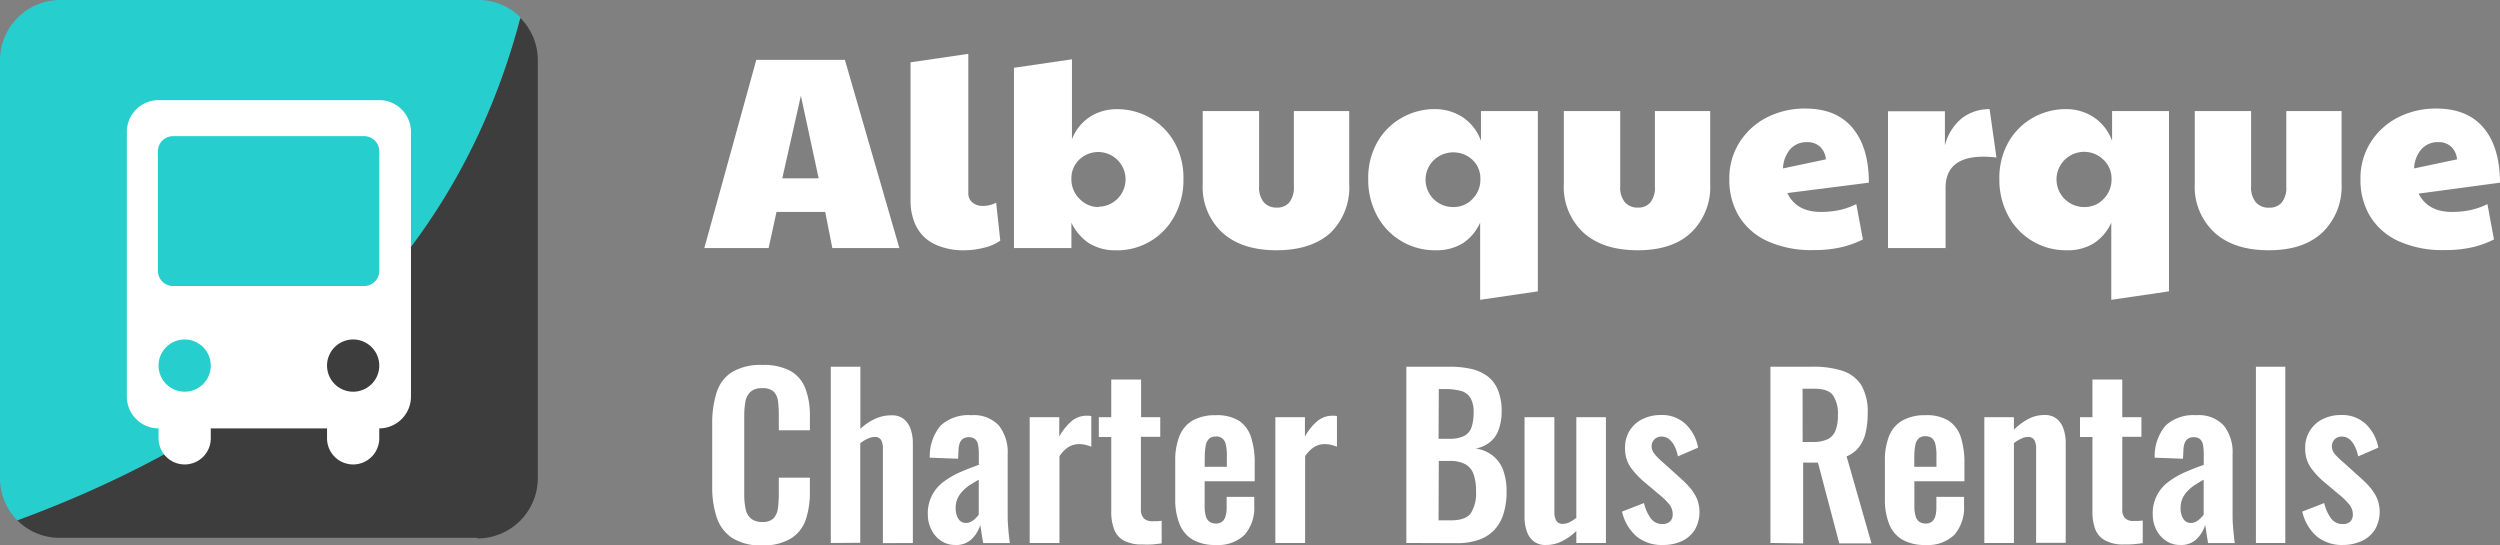 <svg xmlns="http://www.w3.org/2000/svg" id="Layer_1" data-name="Layer 1" viewBox="0 0 402.09 87.71"><rect x="0" y="0" width="402.09" height="87.71" fill="#808080" stroke="none"/><defs><style>      .cls-1 {        isolation: isolate;      }      .cls-2 {        fill: #fff;      }      .cls-3 {        fill: #27cece;      }      .cls-4 {        fill: #3d3d3d;      }    </style></defs><g class="cls-1"><g><path class="cls-2" d="M113.28,45.5l8.36-30.27h14.25l8.76,30.27H133.87l-1.15-5.81h-7.83l-1.27,5.81Zm12.54-11.22h5.85L128.81,21Z" transform="translate(0 -5.6)"></path><path class="cls-2" d="M155.25,45.85a10.74,10.74,0,0,1-5.08-1.05,6.48,6.48,0,0,1-2.84-2.86,9.25,9.25,0,0,1-.88-4V15.62l9.29-1.36V36.61a1.9,1.9,0,0,0,.66,1.56,2.56,2.56,0,0,0,1.71.55,4.66,4.66,0,0,0,2.11-.52l.66,6.11a7.8,7.8,0,0,1-2.68,1.15A12.82,12.82,0,0,1,155.25,45.85Z" transform="translate(0 -5.6)"></path><path class="cls-2" d="M179.54,45.85a7.93,7.93,0,0,1-4.4-1.14,8.07,8.07,0,0,1-2.82-3.3V45.5h-9.24v-29l9.33-1.36V28a7.52,7.52,0,0,1,3-3.68,8,8,0,0,1,4.11-1.16,10.66,10.66,0,0,1,5.52,1.43,10.39,10.39,0,0,1,3.87,3.94,11.53,11.53,0,0,1,1.43,5.85,12,12,0,0,1-1.43,5.94,10.42,10.42,0,0,1-9.39,5.54Zm-2.86-7a4.4,4.4,0,1,0-3.08-7.59,4.09,4.09,0,0,0-1.28,3.1,4.37,4.37,0,0,0,1.28,3.19A4.15,4.15,0,0,0,176.68,38.9Z" transform="translate(0 -5.6)"></path><path class="cls-2" d="M205.32,45.85c-3.72,0-6.63-.94-8.73-2.84a10,10,0,0,1-3.15-7.85V23.46h9.07v12.1a3.7,3.7,0,0,0,.77,2.59,2.69,2.69,0,0,0,2.09.84,2.5,2.5,0,0,0,2-.84,3.91,3.91,0,0,0,.73-2.59V23.46H217v11.7a10.22,10.22,0,0,1-3,7.88Q210.87,45.85,205.32,45.85Z" transform="translate(0 -5.6)"></path><path class="cls-2" d="M238.06,53.82V41.41a7.76,7.76,0,0,1-2.77,3.3,8,8,0,0,1-4.4,1.14,10.51,10.51,0,0,1-9.4-5.54,12.14,12.14,0,0,1-1.43-5.94,11.63,11.63,0,0,1,1.43-5.85,10.39,10.39,0,0,1,3.9-3.94,10.67,10.67,0,0,1,5.5-1.43,8.1,8.1,0,0,1,4.18,1.19,7.58,7.58,0,0,1,3.12,3.91V23.46h9.15v29ZM233.75,38.9a4.15,4.15,0,0,0,3.08-1.3,4.37,4.37,0,0,0,1.27-3.19,4.09,4.09,0,0,0-1.27-3.1,4.55,4.55,0,0,0-6.25.07,4.4,4.4,0,0,0,3.17,7.52Z" transform="translate(0 -5.6)"></path><path class="cls-2" d="M263.4,45.85c-3.72,0-6.63-.94-8.73-2.84a10,10,0,0,1-3.15-7.85V23.46h9.07v12.1a3.7,3.7,0,0,0,.77,2.59,2.69,2.69,0,0,0,2.09.84,2.51,2.51,0,0,0,2-.84,3.91,3.91,0,0,0,.72-2.59V23.46h8.89v11.7A10.19,10.19,0,0,1,272,43Q269,45.85,263.4,45.85Z" transform="translate(0 -5.6)"></path><path class="cls-2" d="M292.93,39.69a15.38,15.38,0,0,0,2.7-.26,12.12,12.12,0,0,0,2.93-1l1.06,5.68a15.4,15.4,0,0,1-3.55,1.27,19.16,19.16,0,0,1-4.37.44,17.08,17.08,0,0,1-7.46-1.45,10.48,10.48,0,0,1-4.56-4,11.26,11.26,0,0,1-1.54-5.9,10.75,10.75,0,0,1,1.65-6,11.27,11.27,0,0,1,4.42-4,13.31,13.31,0,0,1,6.12-1.41c3.32,0,5.85,1,7.61,3.1s2.64,5,2.64,8.82l-13.11,1.67Q288.92,39.7,292.93,39.69Zm-6.16-7,6.9-1.46a3.14,3.14,0,0,0-1-2.09,3,3,0,0,0-2-.68,3.51,3.51,0,0,0-2.8,1.21A5.08,5.08,0,0,0,286.77,32.7Z" transform="translate(0 -5.6)"></path><path class="cls-2" d="M303.66,45.5v-22h9.15V29a8.22,8.22,0,0,1,2.75-4.4A7.23,7.23,0,0,1,320,23.15l1.1,7.79a16.24,16.24,0,0,0-2.07-.14c-4.07,0-6.11,1.68-6.11,5V45.5Z" transform="translate(0 -5.6)"></path><path class="cls-2" d="M339.57,53.82V41.41a7.71,7.71,0,0,1-2.78,3.3,7.93,7.93,0,0,1-4.4,1.14A10.48,10.48,0,0,1,323,40.31a12.14,12.14,0,0,1-1.43-5.94A11.63,11.63,0,0,1,323,28.52a10.37,10.37,0,0,1,3.89-3.94,10.72,10.72,0,0,1,5.5-1.43,8.07,8.07,0,0,1,4.18,1.19,7.65,7.65,0,0,1,3.13,3.91V23.46h9.15v29ZM335.25,38.9a4.13,4.13,0,0,0,3.08-1.3,4.37,4.37,0,0,0,1.28-3.19,4.09,4.09,0,0,0-1.28-3.1,4.44,4.44,0,1,0-3.08,7.59Z" transform="translate(0 -5.6)"></path><path class="cls-2" d="M364.91,45.85c-3.73,0-6.64-.94-8.73-2.84A10,10,0,0,1,353,35.16V23.46h9.06v12.1a3.75,3.75,0,0,0,.77,2.59A2.71,2.71,0,0,0,365,39a2.53,2.53,0,0,0,2-.84,3.91,3.91,0,0,0,.72-2.59V23.46h8.89v11.7A10.19,10.19,0,0,1,373.51,43C371.47,44.91,368.61,45.85,364.91,45.85Z" transform="translate(0 -5.6)"></path><path class="cls-2" d="M394.43,39.69a15.49,15.49,0,0,0,2.71-.26,12.27,12.27,0,0,0,2.93-1l1.05,5.68a15.15,15.15,0,0,1-3.54,1.27,19.31,19.31,0,0,1-4.38.44,17.11,17.11,0,0,1-7.46-1.45,10.45,10.45,0,0,1-4.55-4,11.17,11.17,0,0,1-1.54-5.9,10.75,10.75,0,0,1,1.65-6,11.21,11.21,0,0,1,4.42-4,13.31,13.31,0,0,1,6.12-1.41q5,0,7.61,3.1t2.64,8.82L389,36.74C390,38.71,391.76,39.69,394.43,39.69Zm-6.16-7,6.91-1.46a3.19,3.19,0,0,0-1-2.09,2.92,2.92,0,0,0-2-.68,3.5,3.5,0,0,0-2.79,1.21A5.09,5.09,0,0,0,388.27,32.7Z" transform="translate(0 -5.6)"></path></g></g><path class="cls-3" d="M76.8,5.6H9.7A9.71,9.71,0,0,0,0,15.3V82.5a9.59,9.59,0,0,0,2.8,6.8C46.6,73.7,73.7,46.7,83.7,8.4a9.52,9.52,0,0,0-6.8-2.8h-.1Z" transform="translate(0 -5.6)"></path><path class="cls-4" d="M76.8,92.2a9.71,9.71,0,0,0,9.7-9.7V15.3a9.59,9.59,0,0,0-2.8-6.8Q68.85,64.9,2.8,89.3a9.52,9.52,0,0,0,6.8,2.8H76.8Z" transform="translate(0 -5.6)"></path><path class="cls-2" d="M61,21.7H25.5a5.12,5.12,0,0,0-5.1,5.1V69.4a5.12,5.12,0,0,0,5.1,5.1h0v1.6a4.2,4.2,0,0,0,8.4,0V74.5H52.6v1.6a4.2,4.2,0,0,0,8.4,0V74.5h0a5.12,5.12,0,0,0,5.1-5.1V26.8A5.12,5.12,0,0,0,61,21.7ZM29.7,68.6h0a4.2,4.2,0,0,1,0-8.4h0a4.2,4.2,0,1,1,0,8.4Zm27.1,0h0a4.2,4.2,0,0,1,0-8.4h0a4.2,4.2,0,0,1,0,8.4ZM61,49.2a2.43,2.43,0,0,1-2.4,2.4H27.8a2.43,2.43,0,0,1-2.4-2.4V29.9a2.43,2.43,0,0,1,2.4-2.4H58.6A2.43,2.43,0,0,1,61,29.9Z" transform="translate(0 -5.6)"></path><g><path class="cls-2" d="M122.6,93.31a8.46,8.46,0,0,1-4.89-1.22,6.34,6.34,0,0,1-2.46-3.34,15.47,15.47,0,0,1-.7-4.89V73.75a16.1,16.1,0,0,1,.7-5,6,6,0,0,1,2.46-3.29,8.89,8.89,0,0,1,4.89-1.16,9,9,0,0,1,4.6,1,5.51,5.51,0,0,1,2.36,2.86,12,12,0,0,1,.7,4.3V74.8h-5V72.35a18,18,0,0,0-.12-2.17,2.73,2.73,0,0,0-.67-1.56,2.5,2.5,0,0,0-1.87-.58,2.64,2.64,0,0,0-1.94.62,3,3,0,0,0-.79,1.64,13.77,13.77,0,0,0-.17,2.33V85a11.16,11.16,0,0,0,.24,2.54,2.63,2.63,0,0,0,.89,1.5,2.78,2.78,0,0,0,1.77.51,2.36,2.36,0,0,0,1.84-.61,3,3,0,0,0,.68-1.63,17.43,17.43,0,0,0,.14-2.28V82.43h5v2.28a13.9,13.9,0,0,1-.66,4.46,5.82,5.82,0,0,1-2.33,3A8.38,8.38,0,0,1,122.6,93.31Z" transform="translate(0 -5.6)"></path><path class="cls-2" d="M133.62,92.93V64.58h4.76v10A8.33,8.33,0,0,1,140.67,73a6.19,6.19,0,0,1,2.72-.6,3,3,0,0,1,2,.62,3.57,3.57,0,0,1,1.08,1.62,6.87,6.87,0,0,1,.35,2.21v16.1H142V77.78a2.79,2.79,0,0,0-.28-1.4,1.14,1.14,0,0,0-1.08-.5,2.69,2.69,0,0,0-1.11.29,5.18,5.18,0,0,0-1.17.73v16Z" transform="translate(0 -5.6)"></path><path class="cls-2" d="M153.64,93.25a4,4,0,0,1-2.36-.72,4.69,4.69,0,0,1-1.52-1.82,5.29,5.29,0,0,1-.53-2.29,6.25,6.25,0,0,1,2.57-5.36,13.71,13.71,0,0,1,2.63-1.52c1-.43,2-.83,3-1.17V78.62a7.68,7.68,0,0,0-.12-1.48,1.62,1.62,0,0,0-.47-.9,1.5,1.5,0,0,0-1-.32,1.6,1.6,0,0,0-1,.28,1.53,1.53,0,0,0-.52.79,3.81,3.81,0,0,0-.16,1.17l-.07,1.22-4.55-.17a7.65,7.65,0,0,1,1.75-5.16,6.58,6.58,0,0,1,4.94-1.67,5.48,5.48,0,0,1,4.44,1.68,6.92,6.92,0,0,1,1.4,4.56V88c0,.75,0,1.42.05,2s.08,1.15.14,1.64.11.93.16,1.3h-4.3c-.07-.47-.16-1-.25-1.59s-.16-1-.21-1.32a5.21,5.21,0,0,1-1.33,2.23A3.57,3.57,0,0,1,153.64,93.25Zm1.75-3.54a1.66,1.66,0,0,0,.84-.23,3.35,3.35,0,0,0,.7-.54,5.26,5.26,0,0,0,.49-.56V82.75c-.54.3-1,.6-1.49.9a6.82,6.82,0,0,0-1.17,1,4.39,4.39,0,0,0-.77,1.17,3.57,3.57,0,0,0-.28,1.47,3.13,3.13,0,0,0,.44,1.77A1.41,1.41,0,0,0,155.39,89.71Z" transform="translate(0 -5.6)"></path><path class="cls-2" d="M165.61,92.93V72.7h4.76v3.11a8.76,8.76,0,0,1,2.1-2.57,3.79,3.79,0,0,1,2.31-.78h.37l.37.06v4.93a6,6,0,0,0-.93-.3,4.46,4.46,0,0,0-1-.12,3.26,3.26,0,0,0-1.72.46,4.78,4.78,0,0,0-1.47,1.5V92.93Z" transform="translate(0 -5.6)"></path><path class="cls-2" d="M183.74,93.17a6.16,6.16,0,0,1-3-.63,3.43,3.43,0,0,1-1.55-1.82,7.74,7.74,0,0,1-.46-2.83v-12h-2V72.7h2V66.64h4.8V72.7h3.08v3.15H183.5V87.47A2,2,0,0,0,184,89a1.9,1.9,0,0,0,1.36.43c.26,0,.51,0,.76,0l.72-.07v3.64l-1.39.16A14.66,14.66,0,0,1,183.74,93.17Z" transform="translate(0 -5.6)"></path><path class="cls-2" d="M195.53,93.25a7.2,7.2,0,0,1-3.71-.86,5.07,5.07,0,0,1-2.11-2.52,10.47,10.47,0,0,1-.69-4V79.77a10.53,10.53,0,0,1,.69-4.06,5,5,0,0,1,2.13-2.49,7.41,7.41,0,0,1,3.69-.84,6.75,6.75,0,0,1,3.77.91,5,5,0,0,1,1.92,2.65,13.27,13.27,0,0,1,.58,4.22V83h-8.05v4a5.5,5.5,0,0,0,.19,1.61,1.65,1.65,0,0,0,.61.92,1.85,1.85,0,0,0,1,.27,1.58,1.58,0,0,0,1-.29,1.62,1.62,0,0,0,.56-.88,4.93,4.93,0,0,0,.18-1.45V85.51h4.44v1.37a6.64,6.64,0,0,1-1.54,4.72A6.11,6.11,0,0,1,195.53,93.25Zm-1.78-12.57h3.57V78.75a6.45,6.45,0,0,0-.18-1.69,1.49,1.49,0,0,0-1.64-1.25,1.58,1.58,0,0,0-1,.32,1.94,1.94,0,0,0-.56,1.05,10.12,10.12,0,0,0-.17,2.1Z" transform="translate(0 -5.6)"></path><path class="cls-2" d="M205.12,92.93V72.7h4.76v3.11a8.76,8.76,0,0,1,2.1-2.57,3.79,3.79,0,0,1,2.31-.78h.37l.37.06v4.93a5.64,5.64,0,0,0-.93-.3,4.46,4.46,0,0,0-1-.12,3.28,3.28,0,0,0-1.72.46,4.78,4.78,0,0,0-1.47,1.5V92.93Z" transform="translate(0 -5.6)"></path><path class="cls-2" d="M226.19,92.93V64.58h7a15.41,15.41,0,0,1,3.41.35,6.87,6.87,0,0,1,2.63,1.17,5.24,5.24,0,0,1,1.69,2.23,9,9,0,0,1,.6,3.53A8.32,8.32,0,0,1,241,74.8a4.45,4.45,0,0,1-1.39,1.94,5.06,5.06,0,0,1-2.27,1,5.72,5.72,0,0,1,2.78,1.17,5.36,5.36,0,0,1,1.65,2.33,9.82,9.82,0,0,1,.54,3.46,11.57,11.57,0,0,1-.51,3.59,6.68,6.68,0,0,1-1.5,2.59,6.35,6.35,0,0,1-2.49,1.55,10.44,10.44,0,0,1-3.48.53Zm5.18-16.76h1.75a5.1,5.1,0,0,0,2.38-.46,2.49,2.49,0,0,0,1.18-1.4,7.3,7.3,0,0,0,.33-2.38,4.45,4.45,0,0,0-.51-2.33A2.55,2.55,0,0,0,235,68.48a9.35,9.35,0,0,0-2.59-.3h-1Zm0,13.12h2c1.57,0,2.63-.38,3.19-1.14a6,6,0,0,0,.84-3.52,8.23,8.23,0,0,0-.4-2.78,3,3,0,0,0-1.33-1.59,5,5,0,0,0-2.47-.52h-1.79Z" transform="translate(0 -5.6)"></path><path class="cls-2" d="M248.63,93.25a3,3,0,0,1-2-.62A3.45,3.45,0,0,1,245.55,91a6.88,6.88,0,0,1-.35-2.19V72.7H250V87.92a2.8,2.8,0,0,0,.3,1.42,1.15,1.15,0,0,0,1.1.51,2.31,2.31,0,0,0,1.07-.28,8.13,8.13,0,0,0,1.06-.67V72.7h4.76V92.93h-4.76V91a9,9,0,0,1-2.24,1.61A5.52,5.52,0,0,1,248.63,93.25Z" transform="translate(0 -5.6)"></path><path class="cls-2" d="M267.42,93.25a6.37,6.37,0,0,1-4.2-1.37,7.52,7.52,0,0,1-2.34-4l3.53-1.37A6.74,6.74,0,0,0,265.53,89a2.22,2.22,0,0,0,1.82.88,1.71,1.71,0,0,0,1.26-.42,1.57,1.57,0,0,0,.42-1.16,2.56,2.56,0,0,0-.5-1.52,11.3,11.3,0,0,0-1.74-1.7l-2.45-2.06a12.88,12.88,0,0,1-2.15-2.36,5.27,5.27,0,0,1-.82-3,5.12,5.12,0,0,1,.75-2.82A5,5,0,0,1,264.19,73a6.52,6.52,0,0,1,2.92-.65,5.53,5.53,0,0,1,4,1.46,6.89,6.89,0,0,1,2,3.79L269.87,79a7,7,0,0,0-.5-1.55,3.49,3.49,0,0,0-.86-1.17,1.83,1.83,0,0,0-1.26-.46,1.52,1.52,0,0,0-1.17.46,1.54,1.54,0,0,0-.44,1.15,2,2,0,0,0,.51,1.23,10.93,10.93,0,0,0,1.45,1.43l2.48,2.24a19.8,19.8,0,0,1,1.54,1.5,7.81,7.81,0,0,1,1.23,1.81,5.75,5.75,0,0,1-.3,5.23,5,5,0,0,1-2.13,1.8A7.15,7.15,0,0,1,267.42,93.25Z" transform="translate(0 -5.6)"></path><path class="cls-2" d="M284.75,92.93V64.58h6.79a15.16,15.16,0,0,1,4.85.68,5.62,5.62,0,0,1,3,2.33,8.46,8.46,0,0,1,1,4.48,13.75,13.75,0,0,1-.32,3.08,5.88,5.88,0,0,1-1.06,2.33A4.79,4.79,0,0,1,297,79l4,14h-5.18l-3.43-13h-2.38v13Zm5.18-16.24h1.61a5.56,5.56,0,0,0,2.4-.44,2.54,2.54,0,0,0,1.27-1.4,6.62,6.62,0,0,0,.39-2.47,5.33,5.33,0,0,0-.79-3.2c-.52-.71-1.52-1.06-3-1.06h-1.89Z" transform="translate(0 -5.6)"></path><path class="cls-2" d="M309.67,93.25a7.15,7.15,0,0,1-3.71-.86,5,5,0,0,1-2.12-2.52,10.48,10.48,0,0,1-.68-4V79.77a10.54,10.54,0,0,1,.68-4.06A5,5,0,0,1,306,73.22a7.35,7.35,0,0,1,3.69-.84,6.72,6.72,0,0,1,3.76.91,5,5,0,0,1,1.93,2.65,13.59,13.59,0,0,1,.57,4.22V83h-8.05v4a5.46,5.46,0,0,0,.2,1.61,1.6,1.6,0,0,0,.61.92,1.84,1.84,0,0,0,1,.27,1.62,1.62,0,0,0,1-.29,1.75,1.75,0,0,0,.56-.88,5.34,5.34,0,0,0,.17-1.45V85.51h4.45v1.37a6.69,6.69,0,0,1-1.54,4.72A6.13,6.13,0,0,1,309.67,93.25Zm-1.79-12.57h3.57V78.75a7,7,0,0,0-.17-1.69,1.8,1.8,0,0,0-.56-1,1.74,1.74,0,0,0-1.09-.3,1.53,1.53,0,0,0-1,.32,1.82,1.82,0,0,0-.56,1.05,9.36,9.36,0,0,0-.18,2.1Z" transform="translate(0 -5.6)"></path><path class="cls-2" d="M319.15,92.93V72.7h4.76v2A10.29,10.29,0,0,1,326.2,73a5.49,5.49,0,0,1,2.61-.65,3,3,0,0,1,2,.62,3.57,3.57,0,0,1,1.08,1.62,6.87,6.87,0,0,1,.35,2.21v16.1h-4.76V77.78a2.79,2.79,0,0,0-.28-1.4,1.14,1.14,0,0,0-1.08-.5,2.43,2.43,0,0,0-1.07.29,6,6,0,0,0-1.14.7V92.93Z" transform="translate(0 -5.6)"></path><path class="cls-2" d="M341.62,93.17a6.09,6.09,0,0,1-3-.63A3.4,3.4,0,0,1,337,90.72a7.74,7.74,0,0,1-.46-2.83v-12h-2V72.7h2V66.64h4.8V72.7h3.08v3.15h-3.08V87.47a2,2,0,0,0,.45,1.49,1.92,1.92,0,0,0,1.37.43c.25,0,.51,0,.75,0l.72-.07v3.64l-1.38.16A14.84,14.84,0,0,1,341.62,93.17Z" transform="translate(0 -5.6)"></path><path class="cls-2" d="M350.65,93.25a4,4,0,0,1-2.36-.72,4.69,4.69,0,0,1-1.52-1.82,5.29,5.29,0,0,1-.53-2.29,6.25,6.25,0,0,1,2.57-5.36,14,14,0,0,1,2.63-1.52c1-.43,2-.83,3-1.17V78.62a7.68,7.68,0,0,0-.12-1.48,1.62,1.62,0,0,0-.47-.9,1.5,1.5,0,0,0-1-.32,1.6,1.6,0,0,0-1,.28,1.53,1.53,0,0,0-.52.79,3.81,3.81,0,0,0-.16,1.17l-.07,1.22-4.55-.17a7.65,7.65,0,0,1,1.75-5.16,6.58,6.58,0,0,1,4.94-1.67,5.48,5.48,0,0,1,4.44,1.68,6.92,6.92,0,0,1,1.4,4.56V88c0,.75,0,1.42.05,2s.09,1.15.14,1.64.11.93.16,1.3h-4.3c-.07-.47-.16-1-.25-1.59s-.16-1-.21-1.32a5.21,5.21,0,0,1-1.33,2.23A3.57,3.57,0,0,1,350.65,93.25Zm1.75-3.54a1.63,1.63,0,0,0,.84-.23,3.35,3.35,0,0,0,.7-.54,5.26,5.26,0,0,0,.49-.56V82.75c-.54.3-1,.6-1.49.9a6.82,6.82,0,0,0-1.17,1,4.39,4.39,0,0,0-.77,1.17,3.57,3.57,0,0,0-.28,1.47,3.13,3.13,0,0,0,.44,1.77A1.41,1.41,0,0,0,352.4,89.71Z" transform="translate(0 -5.6)"></path><path class="cls-2" d="M362.83,92.93V64.58h4.73V92.93Z" transform="translate(0 -5.6)"></path><path class="cls-2" d="M376.83,93.25a6.37,6.37,0,0,1-4.2-1.37,7.45,7.45,0,0,1-2.34-4l3.53-1.37A6.58,6.58,0,0,0,374.94,89a2.21,2.21,0,0,0,1.82.88A1.71,1.71,0,0,0,378,89.5a1.57,1.57,0,0,0,.42-1.16,2.51,2.51,0,0,0-.51-1.52,10.69,10.69,0,0,0-1.73-1.7l-2.45-2.06a12.53,12.53,0,0,1-2.15-2.36,5.27,5.27,0,0,1-.82-3,5.12,5.12,0,0,1,.75-2.82A5.06,5.06,0,0,1,373.59,73a6.57,6.57,0,0,1,2.93-.65,5.53,5.53,0,0,1,4,1.46,7,7,0,0,1,2,3.79L379.28,79a6.56,6.56,0,0,0-.51-1.55,3.34,3.34,0,0,0-.85-1.17,1.83,1.83,0,0,0-1.26-.46,1.56,1.56,0,0,0-1.18.46,1.58,1.58,0,0,0-.43,1.15,2,2,0,0,0,.5,1.23A11.77,11.77,0,0,0,377,80.05l2.48,2.24a19.8,19.8,0,0,1,1.54,1.5,7.81,7.81,0,0,1,1.23,1.81,5.75,5.75,0,0,1-.3,5.23,5,5,0,0,1-2.14,1.8A7.08,7.08,0,0,1,376.83,93.25Z" transform="translate(0 -5.6)"></path></g></svg>